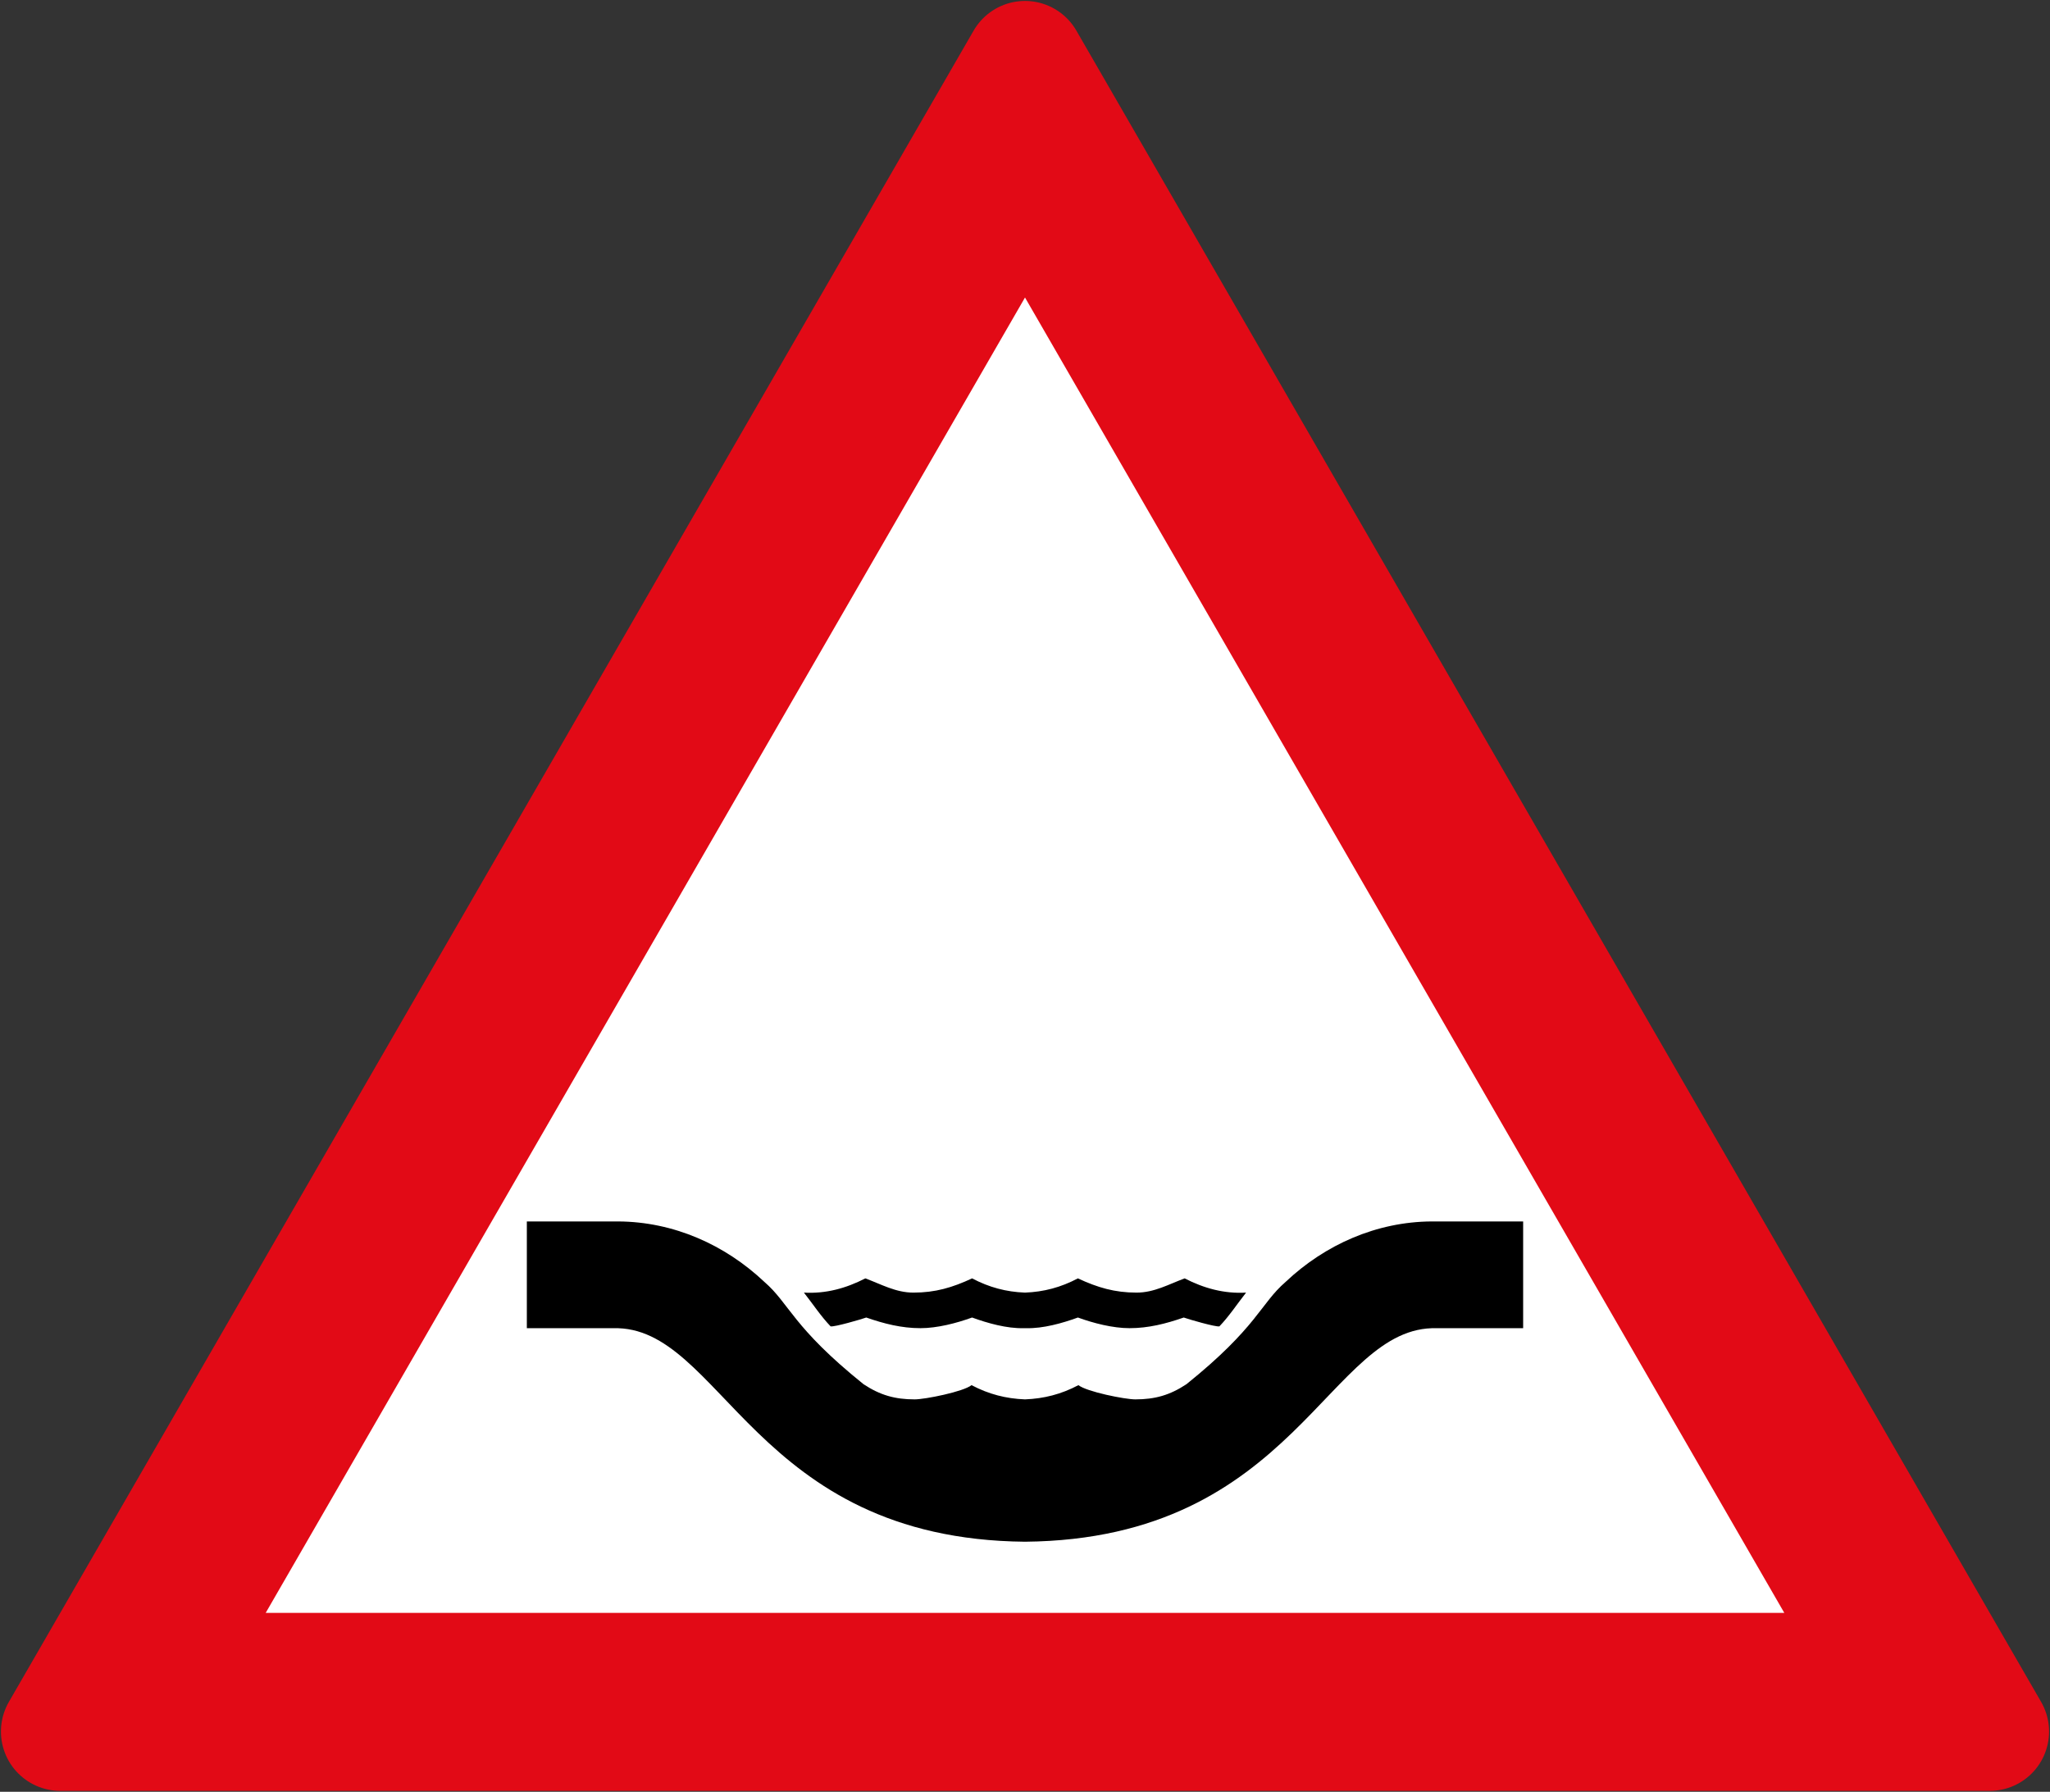 <?xml version="1.0" encoding="UTF-8" standalone="no"?>
<!-- Created with Inkscape (http://www.inkscape.org/) -->

<svg
   xmlns:dc="http://purl.org/dc/elements/1.1/"
   xmlns:cc="http://creativecommons.org/ns#"
   xmlns:rdf="http://www.w3.org/1999/02/22-rdf-syntax-ns#"
   xmlns:svg="http://www.w3.org/2000/svg"
   xmlns="http://www.w3.org/2000/svg"
   xmlns:sodipodi="http://sodipodi.sourceforge.net/DTD/sodipodi-0.dtd"
   xmlns:inkscape="http://www.inkscape.org/namespaces/inkscape"
   width="864.2"
   height="755.226"
   viewBox="0 0 228.653 199.82"
   version="1.1"
   id="svg4490"
   inkscape:version="0.92.1 r15371"
   sodipodi:docname="55.svg">
  <rect x="0" y="0" width="228.653" height="199.82" fill="#333333" stroke="none"/>
  <defs
     id="defs4484" />
  <sodipodi:namedview
     id="base"
     pagecolor="#ffffff"
     bordercolor="#666666"
     borderopacity="1.0"
     inkscape:pageopacity="0.0"
     inkscape:pageshadow="2"
     inkscape:zoom="1"
     inkscape:cx="275.34857"
     inkscape:cy="415.57843"
     inkscape:document-units="px"
     inkscape:current-layer="layer1"
     showgrid="false"
     units="px"
     inkscape:window-width="1920"
     inkscape:window-height="1057"
     inkscape:window-x="-8"
     inkscape:window-y="-8"
     inkscape:window-maximized="1"
     inkscape:measure-start="0,0"
     inkscape:measure-end="0,0" />
  <g
     inkscape:label="Layer 1"
     inkscape:groupmode="layer"
     id="layer1"
     transform="translate(0,-97.18)">
    <path
       sodipodi:nodetypes="cccc"
       inkscape:connector-curvature="0"
       id="path4488"
       d="M 6.72,290.28 114.326,103.9 221.933,290.28 Z"
       style="fill:#e20a16;fill-opacity:1;stroke:#e20a16;stroke-width:13.229;stroke-linejoin:round;stroke-miterlimit:4;stroke-dasharray:none;stroke-opacity:1" />
    <path
       style="fill:#ffffff;fill-opacity:1;stroke:none;stroke-width:13.229;stroke-linejoin:round;stroke-miterlimit:4;stroke-dasharray:none;stroke-opacity:1"
       d="M 114.327,130.358 29.634,277.05 199.019,277.05 Z"
       id="rect5050"
       inkscape:connector-curvature="0"
       sodipodi:nodetypes="cccc" />
    <path
       style="fill:#000000;fill-opacity:1;fill-rule:nonzero;stroke:none;stroke-width:8.416"
       d="m 169.889,233.394 v 11.906 h -9.631 c -12.13,-0.351 -15.605,23.525 -45.932,23.812 -30.327,-0.287 -33.801,-24.164 -45.932,-23.812 h -9.631 v -11.906 h 10.213 c 6.145,0.039 11.877,2.583 16.28,6.742 2.825,2.444 3.129,5.031 11.062,11.411 1.844,1.22 3.508,1.691 5.696,1.691 1.179,0 5.433,-0.855 6.35,-1.587 1.923,1.015 3.838,1.504 5.961,1.587 2.123,-0.084 4.038,-0.572 5.961,-1.587 0.917,0.732 5.171,1.587 6.35,1.587 2.188,0 3.852,-0.47 5.696,-1.691 7.933,-6.381 8.237,-8.967 11.062,-11.411 4.403,-4.158 10.134,-6.703 16.28,-6.742 z"
       id="path8734"
       inkscape:connector-curvature="0"
       sodipodi:nodetypes="ccccccccccscccscccc" />
    <path
       style="fill:#000000;fill-opacity:1;fill-rule:nonzero;stroke:none;stroke-width:8.318"
       d="m 132.133,239.744 c 2.155,1.106 4.407,1.729 6.853,1.587 -0.99,1.256 -1.878,2.617 -2.977,3.765 -0.424,0.083 -3.428,-0.787 -3.977,-0.987 -1.981,0.69 -3.935,1.188 -6.048,1.188 -1.863,0 -4.017,-0.555 -5.756,-1.188 -1.731,0.632 -3.894,1.239 -5.756,1.188 h -0.291 c -1.863,0.051 -4.026,-0.555 -5.756,-1.188 -1.738,0.632 -3.893,1.188 -5.756,1.188 -2.113,0 -4.068,-0.497 -6.048,-1.188 -0.549,0.2 -3.552,1.07 -3.977,0.987 -1.099,-1.148 -1.986,-2.509 -2.977,-3.765 2.446,0.141 4.698,-0.481 6.853,-1.587 1.772,0.657 3.394,1.587 5.358,1.587 2.446,0 4.353,-0.564 6.548,-1.587 1.903,1.004 3.8,1.507 5.9,1.587 2.101,-0.081 3.997,-0.583 5.9,-1.587 2.195,1.023 4.103,1.587 6.548,1.587 1.964,0 3.586,-0.93 5.358,-1.587 z"
       id="path8757"
       inkscape:connector-curvature="0"
       sodipodi:nodetypes="ccccsccccsccccscccsc" />
  </g>
</svg>
